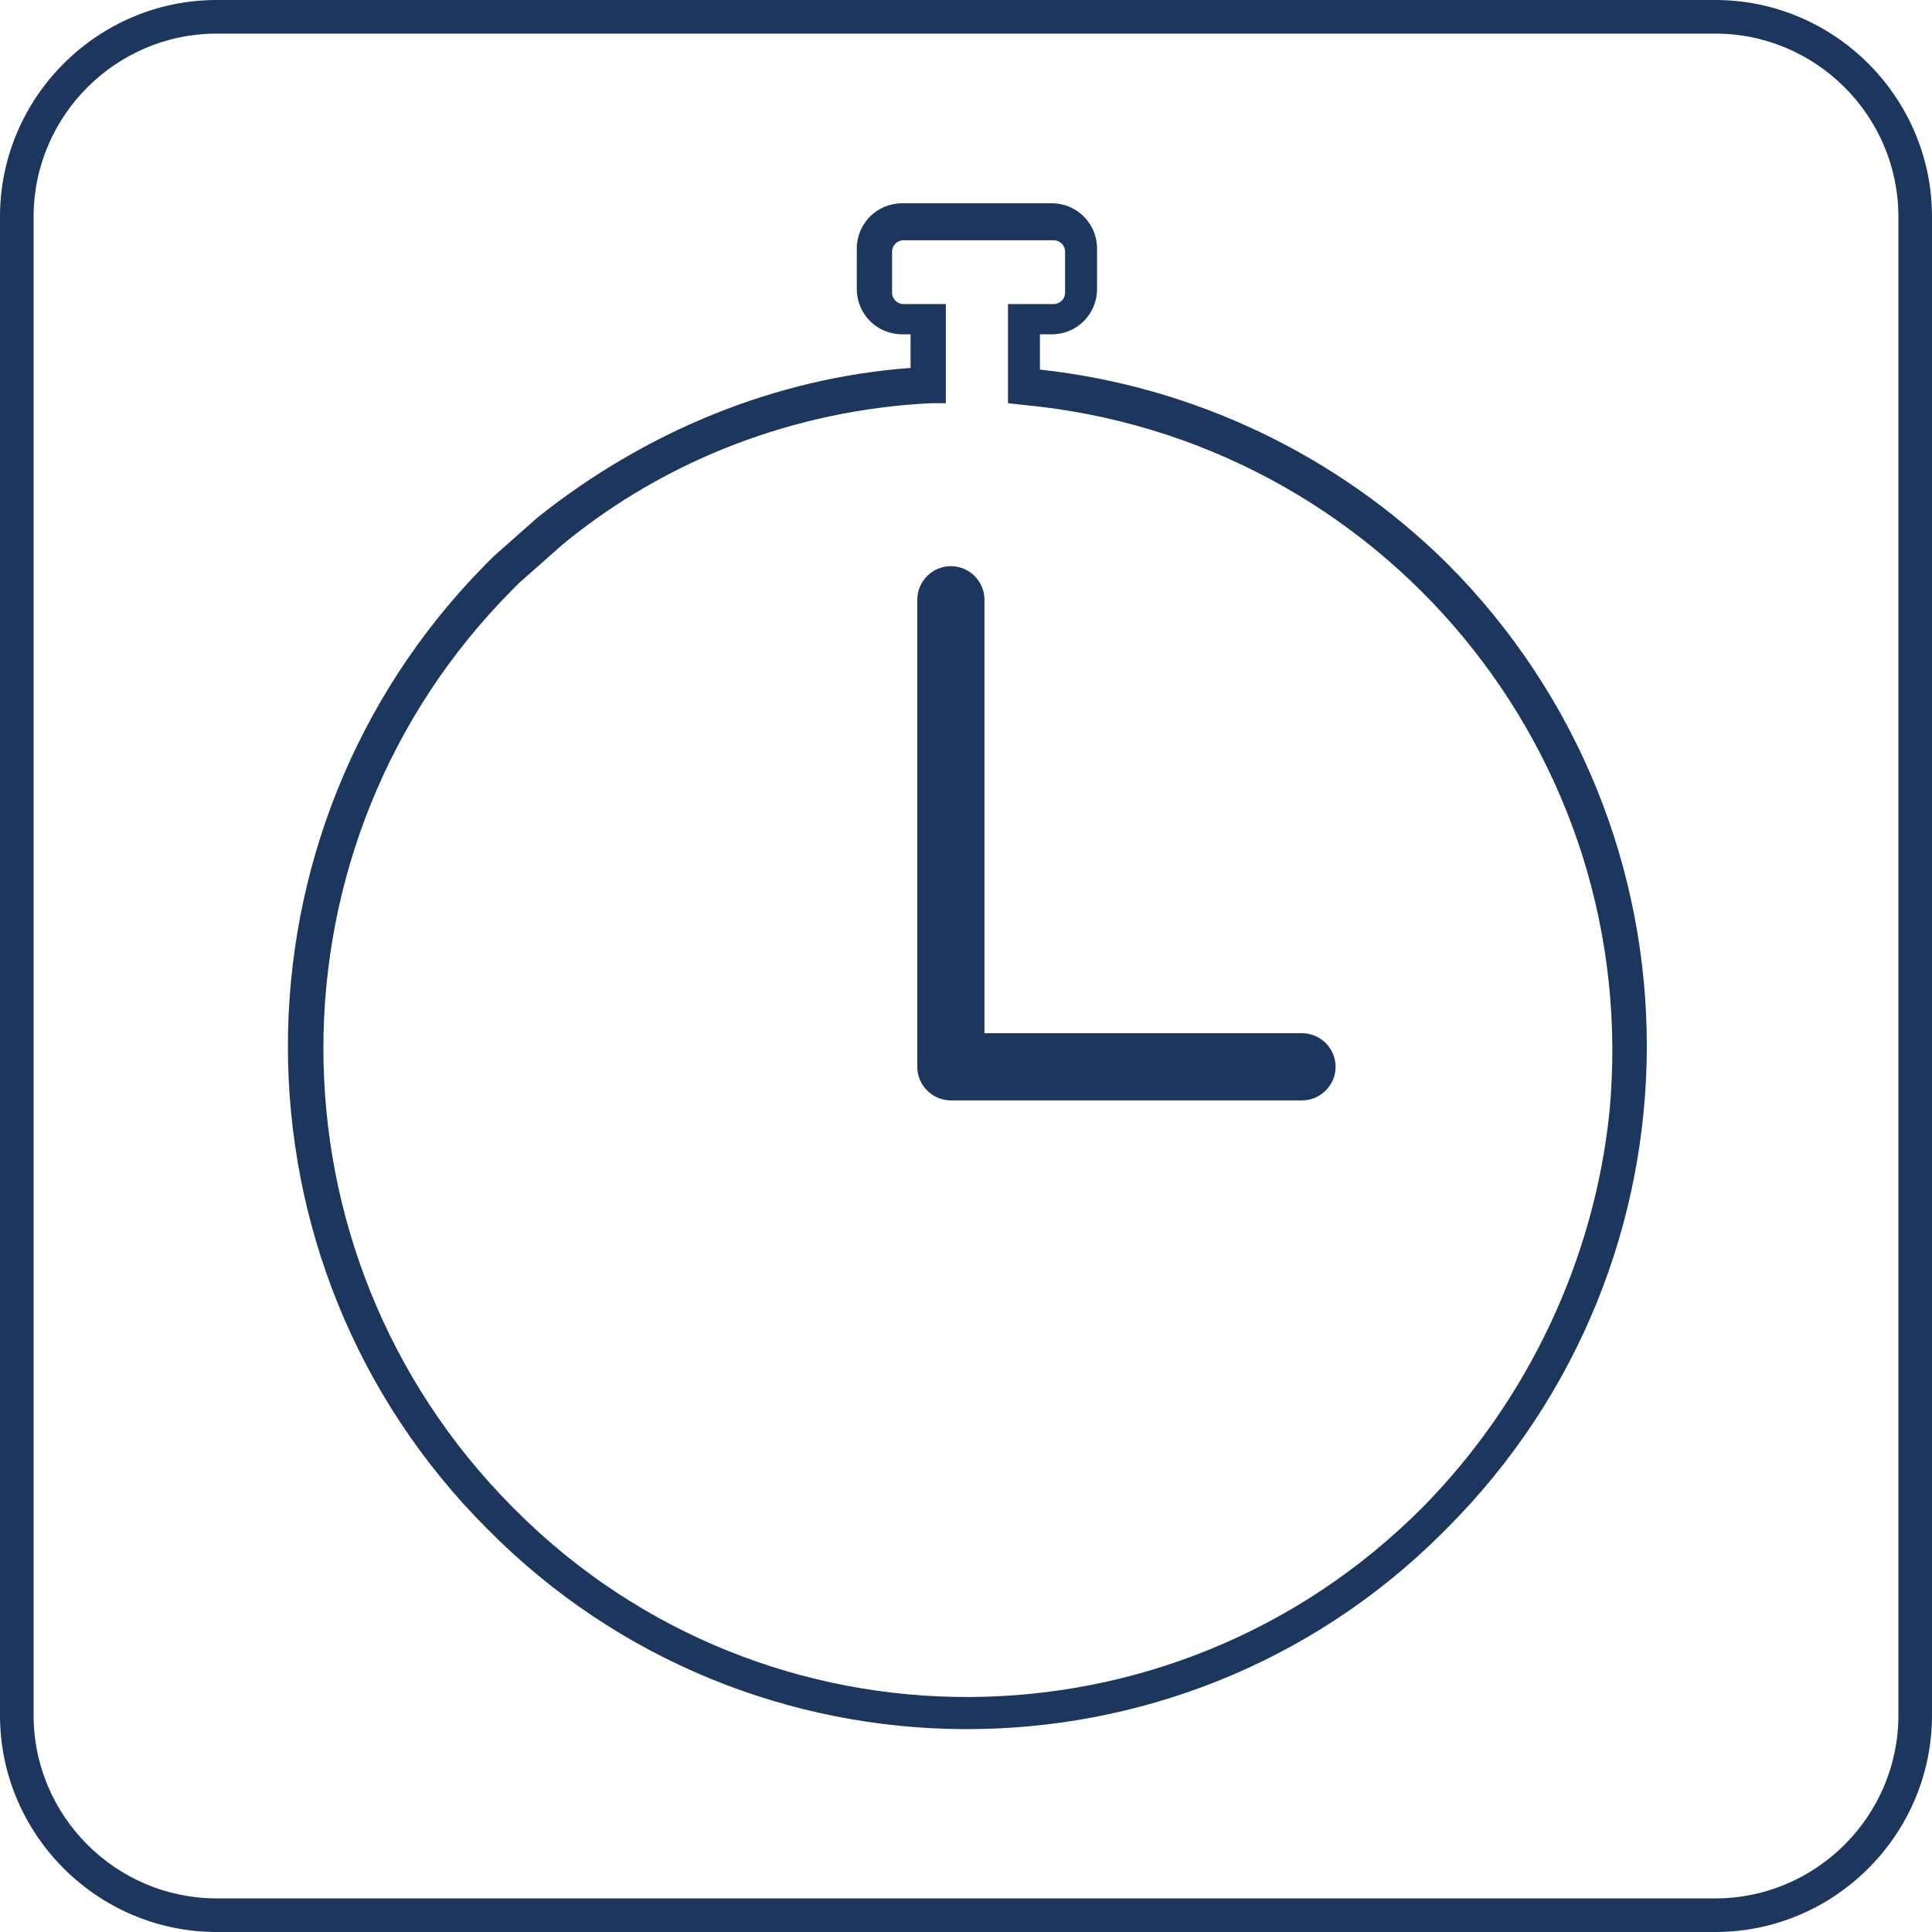 <?xml version="1.0" encoding="utf-8"?>
<svg version="1.1" id="Layer_1" xmlns="http://www.w3.org/2000/svg" xmlns:xlink="http://www.w3.org/1999/xlink" x="0px" y="0px"
	 viewBox="0 0 115 115" style="enable-background:new 0 0 115 115;" xml:space="preserve">
<style type="text/css">
	.st0{fill:#1C365E;}
</style>
<path class="st0" d="M102.1,0H12.9C5.8,0,0,5.8,0,12.9v89.2c0,7.1,5.8,12.9,12.9,12.9h89.2c7.1,0,12.9-5.8,12.9-12.9V12.9
	C115,5.8,109.2,0,102.1,0z M113,102.1c0,6-4.9,10.9-10.9,10.9H12.9c-6,0-10.9-4.9-10.9-10.9V12.9C2,6.9,6.9,2,12.9,2h89.2
	c6,0,10.9,4.9,10.9,10.9V102.1z"/>
<g>
	<path class="st0" d="M61.9,22v-2.1h0.7c1.5,0,2.7-1.2,2.7-2.7l0,0v-2.4c0-1.5-1.2-2.7-2.7-2.7l0,0h-8.9c-1.5,0-2.7,1.2-2.7,2.7l0,0
		v2.4c0,1.5,1.2,2.7,2.7,2.7c0,0,0,0,0,0h0.5v2c-8.1,0.6-15.8,3.8-22.2,8.9l-2.6,2.3l-0.2,0.2c-0.1,0.1-0.2,0.2-0.3,0.3
		C13.2,49.5,13.2,75.2,29,91c15.6,15.8,41.1,15.9,56.8,0.3c0.1-0.1,0.2-0.2,0.3-0.3c15.9-15.9,15.9-41.6,0-57.5
		C79.6,27.1,71.1,23,61.9,22L61.9,22z M84.7,89.7c-14.9,15-39.1,15.1-54,0.2c-0.1-0.1-0.2-0.2-0.2-0.2c-15-15.1-15-39.5,0-54.6
		c0.1-0.1,0.1-0.1,0.2-0.2l0.2-0.2l2.6-2.3c6.2-5.1,13.9-8,21.9-8.4l0.9,0v-5.9h-2.5c-0.4,0-0.7-0.3-0.7-0.7v-2.4
		c0-0.4,0.3-0.7,0.7-0.7h8.9c0.4,0,0.7,0.3,0.7,0.7c0,0,0,0,0,0v2.4c0,0.4-0.3,0.7-0.7,0.7c0,0,0,0,0,0h-2.7v5.9l0.9,0.1
		c21.3,2,36.9,20.8,34.9,42.1C94.9,74.9,91,83.3,84.7,89.7L84.7,89.7L84.7,89.7z"/>
	<path class="st0" d="M77.5,61.5H58.6V35.7c0-1.1-0.9-2-2-2s-2,0.9-2,2v27.8c0,1.1,0.9,2,2,2h20.9c1.1,0,2-0.9,2-2
		S78.6,61.5,77.5,61.5L77.5,61.5z"/>
</g>
</svg>
